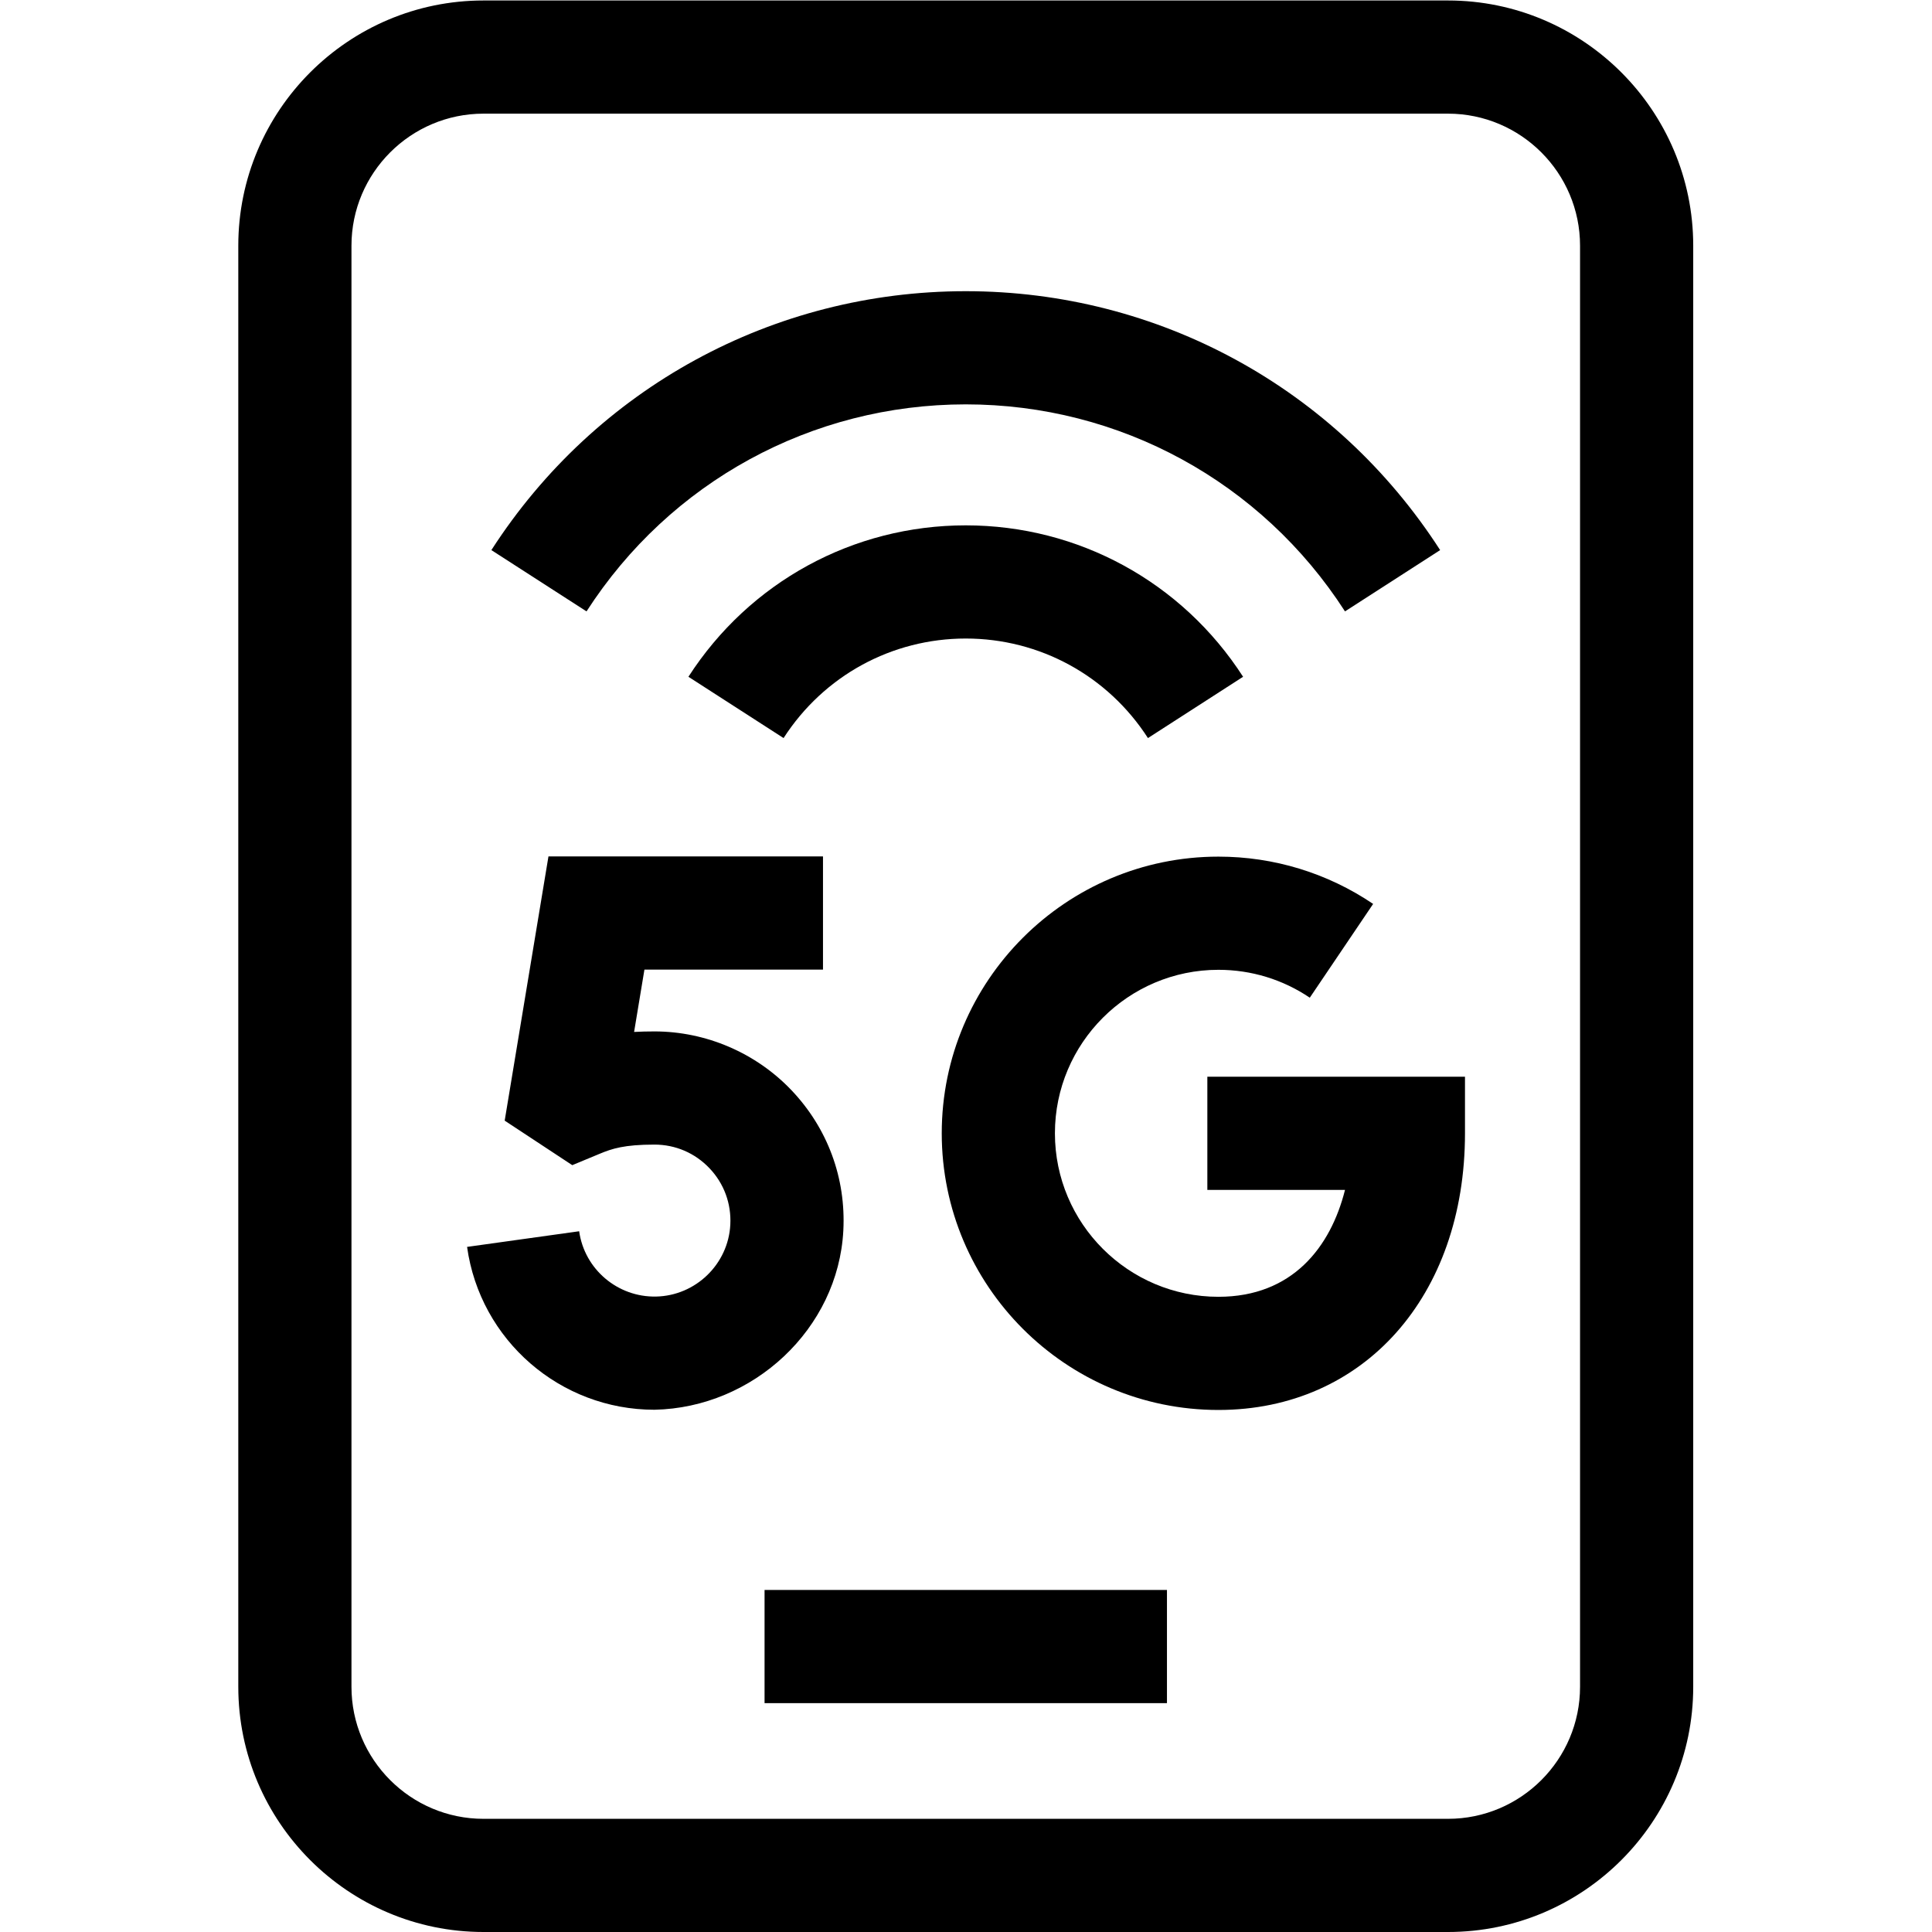<?xml version="1.0" encoding="UTF-8" standalone="no"?>
<!-- Created with Inkscape (http://www.inkscape.org/) -->

<svg
   version="1.1"
   id="svg1449"
   xml:space="preserve"
   width="682.667"
   height="682.667"
   viewBox="0 0 682.667 682.667"
   xmlns="http://www.w3.org/2000/svg"
   xmlns:svg="http://www.w3.org/2000/svg"><defs
     id="defs1453"><clipPath
       clipPathUnits="userSpaceOnUse"
       id="clipPath1463"><path
         d="M 0,512 H 512 V 0 H 0 Z"
         id="path1461" /></clipPath></defs><g
     id="g1455"
     transform="matrix(1.333,0,0,-1.333,0,682.667)"><g
       id="g1457"><g
         id="g1459"
         clip-path="url(#clipPath1463)"><g
           id="g1465"
           transform="translate(418.834,65)"><path
             d="m 0,0 c 0,-19.299 -15.701,-35 -35,-35 h -255.667 c -19.299,0 -35,15.701 -35,35 v 382 c 0,19.299 15.701,35 35,35 H -35 c 19.299,0 35,-15.701 35,-35 z m -35,447 h -255.667 c -35.841,0 -65,-29.159 -65,-65 V 0 c 0,-35.841 29.159,-65 65,-65 H -35 c 35.841,0 65,29.159 65,65 v 382 c 0,35.841 -29.159,65 -65,65"
             style="fill:#000000;fill-opacity:1;fill-rule:nonzero;stroke:none"
             id="path1467" /></g><path
           d="m 202.667,60.667 h 106.667 v 30 H 202.667 Z"
           style="fill:#000000;fill-opacity:1;fill-rule:nonzero;stroke:none"
           id="path1469" /><g
           id="g1471"
           transform="translate(320.039,196.716)"><path
             d="M 0,0 H 36.492 C 32.704,-15.085 22.598,-28.338 2.934,-28.338 c -23.897,0 -43.338,19.441 -43.338,43.338 0,23.897 19.441,43.339 43.338,43.339 8.685,0 17.061,-2.557 24.221,-7.393 l 16.793,24.859 c -12.138,8.2 -26.321,12.534 -41.014,12.534 -40.439,0 -73.338,-32.9 -73.338,-73.339 0,-40.439 32.899,-73.338 73.338,-73.338 38.483,0 65.361,30.157 65.361,73.338 V 30 L 0,30 Z"
             style="fill:#000000;fill-opacity:1;fill-rule:nonzero;stroke:none"
             id="path1473" /></g><g
           id="g1475"
           transform="translate(209.835,223.098)"><path
             d="m 0,0 c -9.429,9.93 -22.683,15.625 -36.363,15.625 -1.884,0 -3.672,-0.044 -5.387,-0.137 l 2.738,16.527 H 8.322 v 30 h -72.773 l -11.604,-70.041 17.914,-11.801 7.354,3.053 c 3.163,1.313 6.431,2.399 14.424,2.399 5.573,0 10.76,-2.23 14.607,-6.281 3.843,-4.047 5.799,-9.358 5.509,-14.954 -0.544,-10.47 -9.194,-18.836 -19.693,-19.048 -10.173,-0.204 -18.966,7.237 -20.372,17.311 l -29.712,-4.146 c 3.458,-24.779 24.71,-43.171 49.664,-43.169 26.148,0.527 48.716,21.395 50.072,47.496 C 14.434,-23.271 9.563,-10.072 0,0"
             style="fill:#000000;fill-opacity:1;fill-rule:nonzero;stroke:none"
             id="path1477" /></g><g
           id="g1479"
           transform="translate(256,404.94)"><path
             d="m 0,0 c 40.812,0 78.393,-20.515 100.527,-54.877 l 25.221,16.246 C 98.064,4.343 51.056,30 0,30 -51.055,30 -98.063,4.344 -125.748,-38.631 l 25.221,-16.247 C -78.392,-20.515 -40.811,0 0,0"
             style="fill:#000000;fill-opacity:1;fill-rule:nonzero;stroke:none"
             id="path1481" /></g><g
           id="g1483"
           transform="translate(182.485,332.731)"><path
             d="m 0,0 25.221,-16.247 c 10.643,16.522 28.697,26.386 48.294,26.386 19.596,0 37.651,-9.864 48.296,-26.387 L 147.029,0 C 130.837,25.134 103.354,40.139 73.515,40.139 43.674,40.139 16.192,25.134 0,0"
             style="fill:#000000;fill-opacity:1;fill-rule:nonzero;stroke:none"
             id="path1485" /></g></g></g></g></svg>
